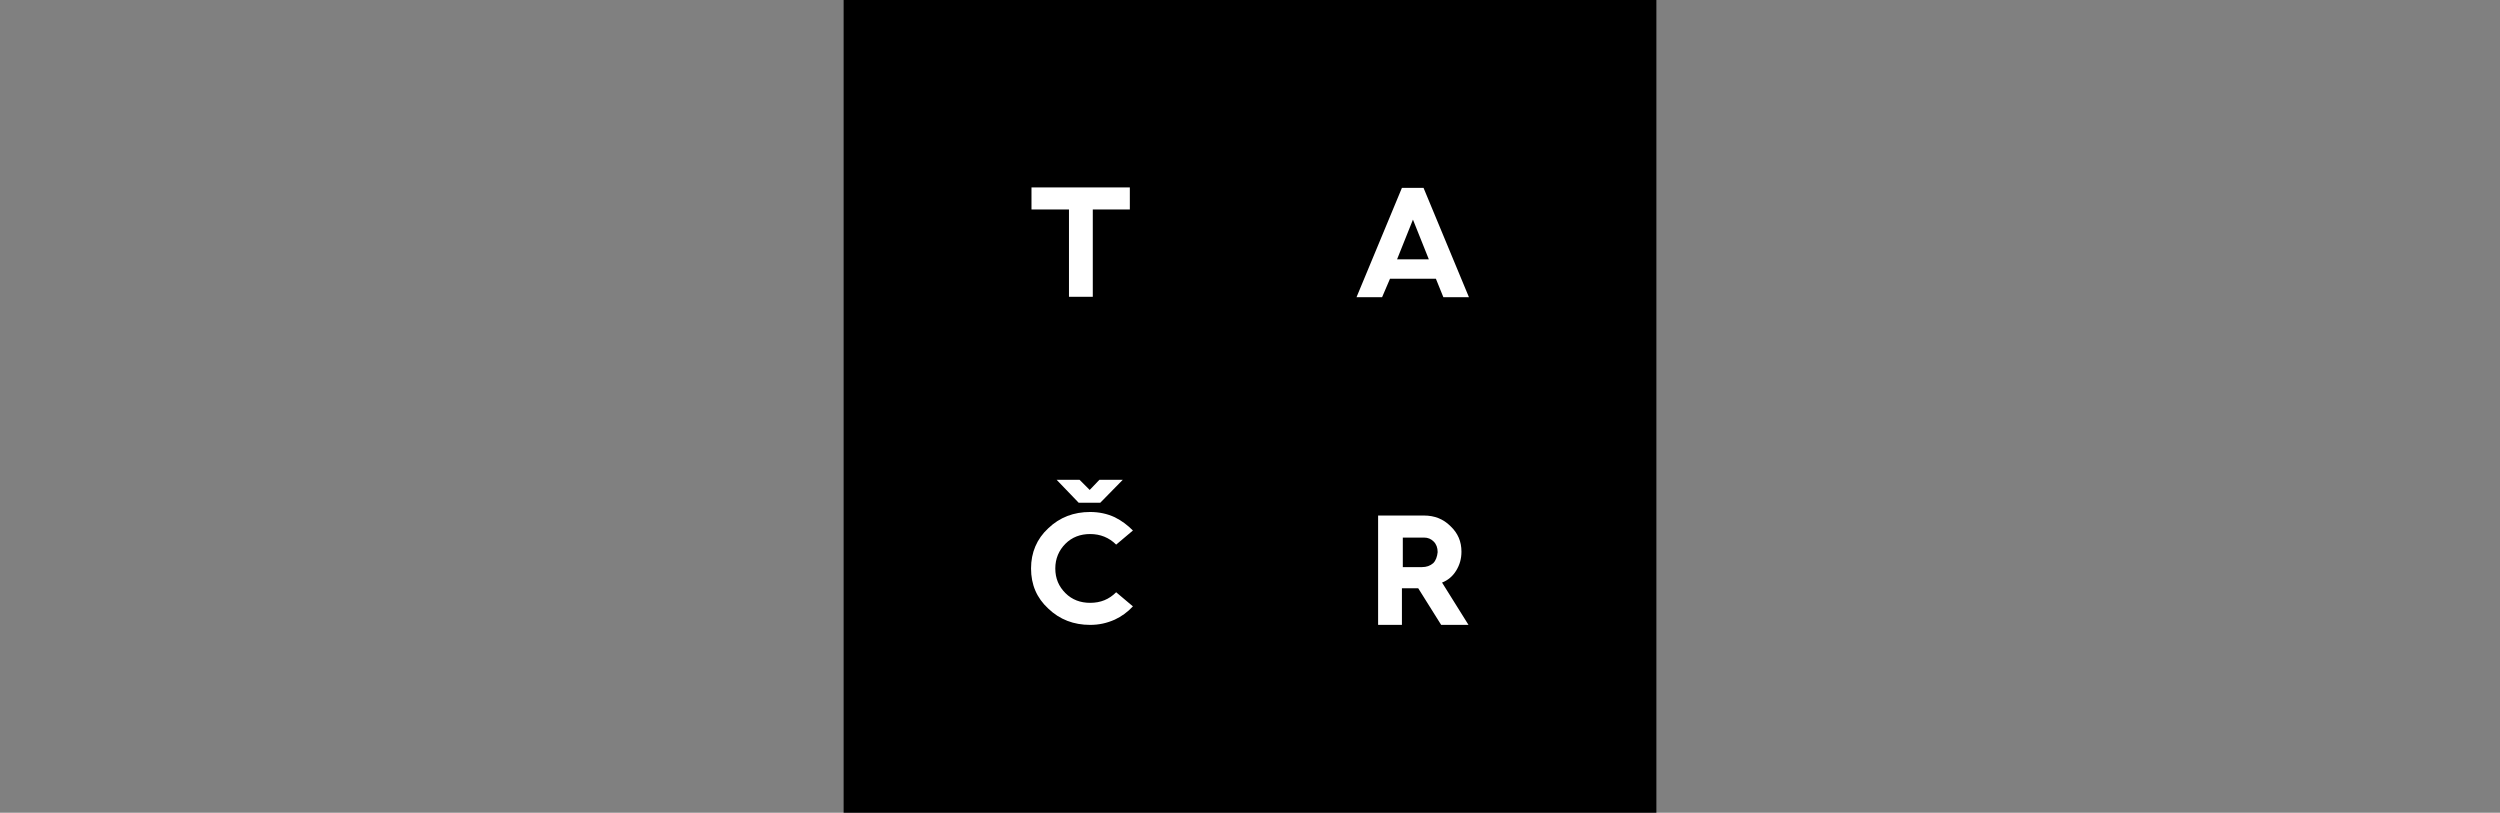 <?xml version="1.0" encoding="utf-8"?>
<!-- Generator: Adobe Illustrator 25.2.0, SVG Export Plug-In . SVG Version: 6.00 Build 0)  -->
<svg version="1.1" id="Vrstva_1" xmlns="http://www.w3.org/2000/svg" xmlns:xlink="http://www.w3.org/1999/xlink" x="0px" y="0px"
	 viewBox="0 0 566.9 184.3" style="enable-background:new 0 0 566.9 184.3;" xml:space="preserve">
<rect x="0" y="0" width="566.9" height="184.3" fill="#808080" stroke="none"/>
<style type="text/css">
	.st0{fill:#FFFFFF;}
</style>
<g id="_x3C_Layer_x3E_">
</g>
<g id="_x3C_Layer_x3E__1_">
	<rect x="191.3" y="0" width="184.3" height="184.3"/>
	<g>
		<polygon class="st0" points="242.4,67.3 247.8,67.3 247.8,47.5 256.2,47.5 256.2,42.5 233.9,42.5 233.9,47.5 242.4,47.5 		"/>
		<path class="st0" d="M315.2,63.2h10.4l1.7,4.2h5.8l-10.3-24.8h-4.9l-10.3,24.8h5.8L315.2,63.2z M320.4,49.8l3.6,9h-7.2L320.4,49.8
			z"/>
		<path class="st0" d="M330.2,129.4c0.8-1.3,1.2-2.7,1.2-4.3c0-2.3-0.8-4.2-2.5-5.8c-1.6-1.6-3.6-2.4-6-2.4h-10.4v24.8h5.4v-8.3h3.6
			h0.1l5.2,8.3h6.2l-6-9.6C328.3,131.6,329.4,130.7,330.2,129.4z M325,127.7c-0.7,0.6-1.5,0.9-2.6,0.9h-4.3v-6.7h4.8
			c0.9,0,1.6,0.3,2.2,0.9c0.6,0.6,0.9,1.4,0.9,2.4C325.9,126.2,325.6,127.1,325,127.7z"/>
		<path class="st0" d="M247.2,141.7c2,0,3.8-0.4,5.6-1.2c1.5-0.7,2.9-1.7,4.1-3l-3.8-3.2c-1.6,1.6-3.5,2.4-5.9,2.4
			c-2.2,0-4.1-0.7-5.6-2.2c-1.5-1.5-2.3-3.3-2.3-5.6c0-2.2,0.8-4.1,2.3-5.6s3.4-2.2,5.6-2.2c2.3,0,4.3,0.8,5.9,2.4l3.8-3.2
			c-1.2-1.2-2.5-2.2-4.1-3c-1.7-0.8-3.6-1.2-5.6-1.2c-3.7,0-6.9,1.2-9.5,3.7c-2.6,2.4-3.9,5.5-3.9,9.1c0,3.7,1.3,6.7,3.9,9.1
			C240.3,140.5,243.5,141.7,247.2,141.7z"/>
		<polygon class="st0" points="244.8,108.8 239.6,108.8 239.6,108.8 244.6,114 249.5,114 254.6,108.8 254.6,108.8 249.3,108.8 
			247.1,111.1 		"/>
	</g>
</g>
</svg>
